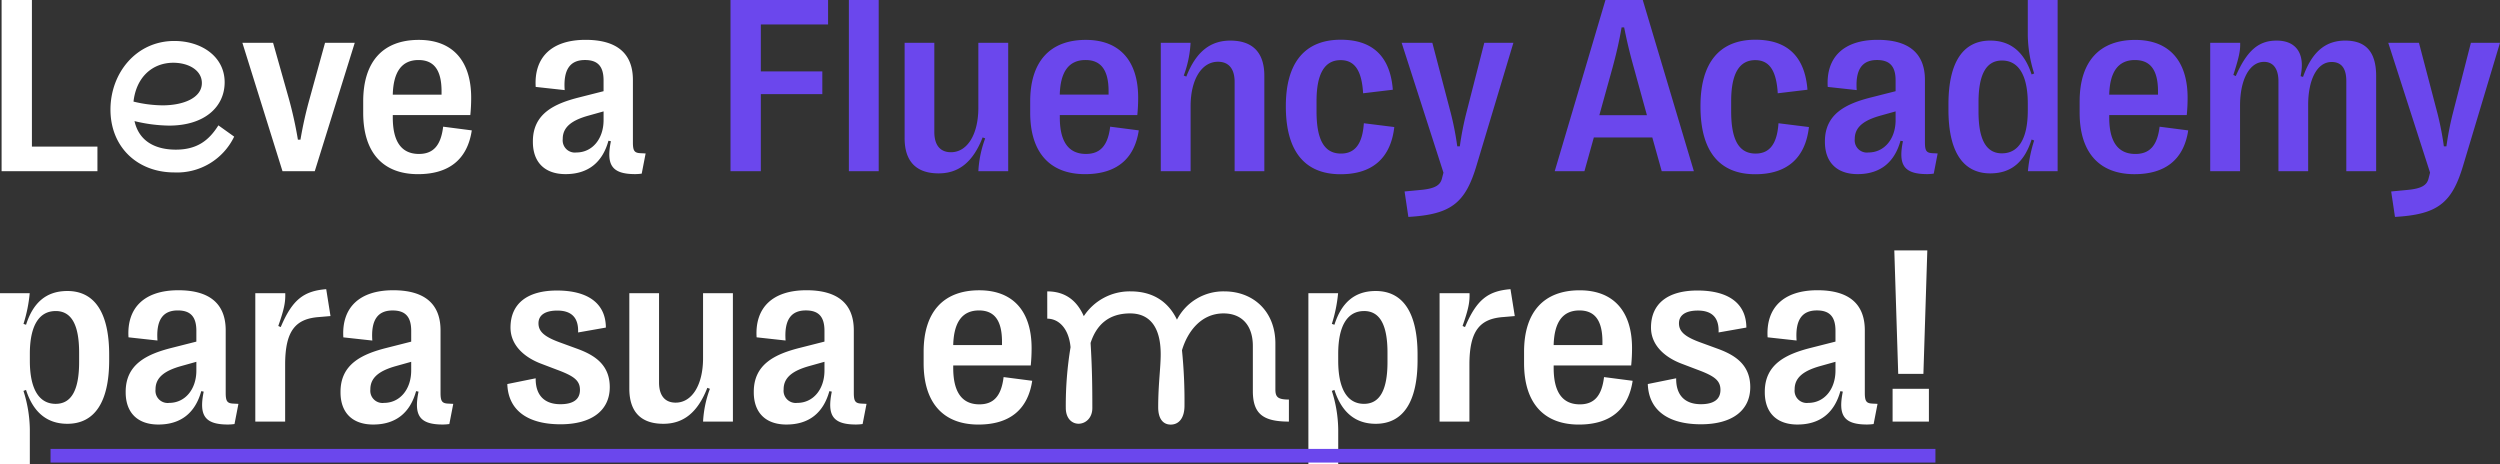 <svg xmlns="http://www.w3.org/2000/svg" width="549.1" height="101.997" viewBox="0 0 549.1 101.997">
  <rect x="0" y="0" width="549.1" height="101.997" fill="#333333" stroke="none"/>
  <g id="Group_1350" data-name="Group 1350" transform="translate(-205.9 -2474.402)">
    <g id="título">
      <path id="Path_3278" data-name="Path 3278" d="M3.25,0H9.91V-16.919H23.418v-5H9.91V-32.227H24.68V-37.6H3.25Zm26-37.6V0H35.8V-37.6Zm34.993,9.4H57.686v14.287c0,5.828-2.417,9.749-6.016,9.749-2.363,0-3.652-1.558-3.652-4.431V-28.2H41.492V-7.251c0,5.076,2.524,7.734,7.466,7.734,4.351,0,7.52-2.39,9.668-7.9l.564.215a24.1,24.1,0,0,0-1.5,7.2h6.553Zm22.4,18.423c-.51,4.27-2.283,5.989-5.317,5.989-3.76,0-5.747-2.6-5.747-8v-.537H92.6a37.725,37.725,0,0,0,.188-3.813c0-8.137-4.109-12.7-11.494-12.7-7.922,0-12.219,4.807-12.219,13.508v2.5c0,8.7,4.3,13.481,12.031,13.481,6.768,0,10.85-3.2,11.816-9.614Zm-5.4-14.636c3.357,0,5.049,2.175,5.049,6.875v.725H75.571C75.706-21.887,77.585-24.412,81.238-24.412ZM97.754,0h6.553V-14.287c0-5.828,2.417-9.749,6.016-9.749,2.363,0,3.652,1.558,3.652,4.431V0H120.5V-20.947c0-5.076-2.524-7.734-7.466-7.734-4.351,0-7.52,2.39-9.668,7.9L102.8-21a24.1,24.1,0,0,0,1.5-7.2H97.754Zm39.5.671c6.982,0,11.011-3.545,11.79-10.366l-6.687-.833c-.3,4.512-1.934,6.66-5.022,6.66-3.652,0-5.371-2.981-5.371-9.265v-2.256c0-6.1,1.826-9,5.291-9,3.142,0,4.646,2.363,4.941,7.278l6.526-.779c-.564-7.224-4.351-10.984-11.44-10.984-7.842,0-12.058,5-12.058,14.556v.107C125.227-4.431,129.336.671,137.258.671Zm14.878,9.373c9.4-.537,12.542-3.035,15.012-11.414L175.205-28.2h-6.392l-3.975,15.522a66.7,66.7,0,0,0-1.4,7.224h-.564a64.217,64.217,0,0,0-1.4-7.224L157.4-28.2h-6.741L159.844.322l-.349,1.343c-.349,1.343-1.4,2.148-4.539,2.444l-3.652.349ZM184.282,0h6.526l2.068-7.412h12.837L207.781,0h7.063L203.618-37.6h-8.191Zm9.8-12.3,2.9-10.447c.833-3.062,1.45-5.72,1.987-8.835h.564c.618,3.115,1.262,5.774,2.122,8.835L204.531-12.3ZM228.325.671c6.982,0,11.011-3.545,11.79-10.366l-6.687-.833c-.3,4.512-1.934,6.66-5.022,6.66-3.652,0-5.371-2.981-5.371-9.265v-2.256c0-6.1,1.826-9,5.291-9,3.142,0,4.646,2.363,4.941,7.278l6.526-.779c-.564-7.224-4.351-10.984-11.44-10.984-7.842,0-12.058,5-12.058,14.556v.107C216.294-4.431,220.4.671,228.325.671ZM250.8.645c4.941,0,8.11-2.551,9.426-7.332l.537.107c-1.047,5.156.134,7.224,5.344,7.224a11,11,0,0,0,1.423-.107l.859-4.431-1.074-.054c-1.4-.054-1.719-.51-1.719-2.39v-13.7c0-5.828-3.518-8.809-10.393-8.809-7.466,0-11.36,3.84-10.957,10.339l6.365.7c-.322-4.512,1.182-6.606,4.458-6.606,2.82,0,4.082,1.4,4.082,4.485v2.363l-5.4,1.37c-5.425,1.37-10.125,3.572-10.125,9.641v.134C243.633-1.96,246.238.645,250.8.645Zm2.39-4.753a2.679,2.679,0,0,1-3.008-2.954v-.054c0-2.739,2.283-4.136,5.613-5.076l3.357-.94v1.907C259.155-7.036,256.631-4.109,253.193-4.109ZM279.941.483c4.78,0,7.573-2.686,9.077-7.439l.564.215A31.723,31.723,0,0,0,288.213,0h6.526V-37.6h-6.553v7.654a28.843,28.843,0,0,0,1.4,8.486l-.564.215c-1.477-4.565-4.3-7.439-9.077-7.439-6.016,0-9.185,4.807-9.185,13.992v1.182C270.757-4.324,273.926.483,279.941.483Zm2.578-4.4c-3.437,0-5.156-2.954-5.156-9.131V-15.12c0-6.2,1.719-9.185,5.156-9.185,3.679,0,5.667,3.3,5.667,9.453v1.531C288.186-7.2,286.2-3.921,282.52-3.921Zm34.617-5.854c-.51,4.27-2.283,5.989-5.317,5.989-3.76,0-5.747-2.6-5.747-8v-.537H323.1a37.725,37.725,0,0,0,.188-3.813c0-8.137-4.109-12.7-11.494-12.7-7.922,0-12.219,4.807-12.219,13.508v2.5c0,8.7,4.3,13.481,12.031,13.481,6.768,0,10.85-3.2,11.816-9.614Zm-5.4-14.636c3.357,0,5.049,2.175,5.049,6.875v.725H306.072C306.206-21.887,308.086-24.412,311.738-24.412ZM328.254,0h6.553V-14.395c0-5.747,2.095-9.614,5.264-9.614,2.041,0,3.169,1.531,3.169,4.27V0h6.526V-14.556c0-5.4,1.88-9.426,5.156-9.426q3.223,0,3.223,4.189V0H364.7V-20.894c0-5.237-2.2-7.788-6.794-7.788-4.216,0-7.278,2.336-9.265,7.976l-.537-.161c1.047-4.915-.94-7.815-5.264-7.815-3.84,0-6.445,2.014-8.97,7.788l-.537-.242c1.235-3.813,1.558-5.344,1.5-7.063h-6.58Zm40.579,10.044c9.4-.537,12.542-3.035,15.012-11.414L391.9-28.2H385.51l-3.975,15.522a66.7,66.7,0,0,0-1.4,7.224h-.564a64.217,64.217,0,0,0-1.4-7.224L374.1-28.2h-6.741L376.541.322l-.349,1.343c-.349,1.343-1.4,2.148-4.539,2.444L368,4.458Z" transform="translate(363.098 2512)" fill="#6b47ed"/>
      <path id="Path_3279" data-name="Path 3279" d="M3.25,0H24.3V-5.4H9.91V-37.6H3.25ZM50.868-10.065c-2.035,3.245-4.62,5.335-9.35,5.335-4.18,0-8.03-1.6-9.075-6.27a33.462,33.462,0,0,0,7.59.99c7.81,0,12.21-4.125,12.21-9.515,0-5.665-5.115-9.075-11.055-9.075-8.415,0-14.025,7.095-14.025,15.07C27.163-5.28,33.1.275,41.188.275A13.907,13.907,0,0,0,54.333-7.59Zm-9.9-13.75c3.355,0,6.27,1.65,6.27,4.455,0,3.245-4.015,4.9-8.635,4.9a27.454,27.454,0,0,1-6.38-.825C32.828-20.68,36.4-23.815,40.968-23.815ZM64.946,0h7.09l8.782-28.2H74.292L70.908-15.925a86.911,86.911,0,0,0-2.014,9H68.33a86.788,86.788,0,0,0-1.987-9L62.878-28.2H56.137Zm35.288-9.775c-.51,4.27-2.283,5.989-5.317,5.989-3.76,0-5.747-2.6-5.747-8v-.537H106.2a37.725,37.725,0,0,0,.188-3.813c0-8.137-4.109-12.7-11.494-12.7-7.922,0-12.219,4.807-12.219,13.508v2.5c0,8.7,4.3,13.481,12.031,13.481,6.768,0,10.85-3.2,11.816-9.614Zm-5.4-14.636c3.357,0,5.049,2.175,5.049,6.875v.725H89.17C89.3-21.887,91.184-24.412,94.836-24.412ZM127.116.645c4.941,0,8.11-2.551,9.426-7.332l.537.107c-1.047,5.156.134,7.224,5.344,7.224a11,11,0,0,0,1.423-.107l.859-4.431-1.074-.054c-1.4-.054-1.719-.51-1.719-2.39v-13.7c0-5.828-3.518-8.809-10.393-8.809-7.466,0-11.36,3.84-10.957,10.339l6.365.7c-.322-4.512,1.182-6.606,4.458-6.606,2.82,0,4.082,1.4,4.082,4.485v2.363l-5.4,1.37c-5.425,1.37-10.125,3.572-10.125,9.641v.134C119.946-1.96,122.551.645,127.116.645Zm2.39-4.753A2.679,2.679,0,0,1,126.5-7.063v-.054c0-2.739,2.283-4.136,5.613-5.076l3.357-.94v1.907C135.468-7.036,132.944-4.109,129.507-4.109ZM17.7,26.318c-4.753,0-7.573,2.686-9.077,7.412l-.564-.188A31.723,31.723,0,0,0,9.426,26.8H2.9V64.4H9.453V56.746a28.843,28.843,0,0,0-1.4-8.486l.564-.215c1.477,4.565,4.3,7.439,9.077,7.439,6.016,0,9.185-4.807,9.185-13.992V40.31C26.882,31.125,23.713,26.318,17.7,26.318Zm-2.578,4.4c3.438,0,5.156,2.954,5.156,9.131v2.068c0,6.2-1.719,9.185-5.156,9.185-3.679,0-5.667-3.3-5.667-9.453V40.122C9.453,34,11.44,30.723,15.12,30.723ZM37.678,55.645c4.941,0,8.11-2.551,9.426-7.332l.537.107c-1.047,5.156.134,7.224,5.344,7.224a11,11,0,0,0,1.423-.107l.859-4.431-1.074-.054c-1.4-.054-1.719-.51-1.719-2.39v-13.7c0-5.828-3.518-8.809-10.393-8.809-7.466,0-11.36,3.84-10.957,10.339l6.365.7c-.322-4.512,1.182-6.606,4.458-6.606,2.82,0,4.082,1.4,4.082,4.485v2.363l-5.4,1.37c-5.425,1.37-10.125,3.572-10.125,9.641v.134C30.508,53.04,33.113,55.645,37.678,55.645Zm2.39-4.753a2.679,2.679,0,0,1-3.008-2.954v-.054c0-2.739,2.283-4.136,5.613-5.076l3.357-.94v1.907C46.03,47.964,43.506,50.891,40.068,50.891ZM58.975,55h6.553V42.512c0-7.439,2.256-10.1,7.439-10.474l2.524-.215-.94-5.908c-5,.4-7.466,2.363-9.99,8.325L64.023,34c1.316-3.787,1.584-5.21,1.531-7.2h-6.58Zm25.889.645c4.941,0,8.11-2.551,9.426-7.332l.537.107c-1.047,5.156.134,7.224,5.344,7.224a11,11,0,0,0,1.423-.107l.859-4.431-1.074-.054c-1.4-.054-1.719-.51-1.719-2.39v-13.7c0-5.828-3.518-8.809-10.393-8.809C81.8,26.157,77.908,30,78.311,36.5l6.365.7c-.322-4.512,1.182-6.606,4.458-6.606,2.82,0,4.082,1.4,4.082,4.485v2.363l-5.4,1.37c-5.425,1.37-10.125,3.572-10.125,9.641v.134C77.693,53.04,80.3,55.645,84.863,55.645Zm2.39-4.753a2.679,2.679,0,0,1-3.008-2.954v-.054c0-2.739,2.283-4.136,5.613-5.076l3.357-.94v1.907C93.215,47.964,90.691,50.891,87.253,50.891Zm38.752,4.7c6.848,0,10.823-3.035,10.823-8.164,0-5.076-3.572-7.117-7.17-8.433l-3.6-1.316c-3.6-1.289-4.888-2.444-4.888-4.27,0-1.8,1.477-2.793,4.136-2.793,3.035,0,4.7,1.477,4.565,4.807l6.1-1.074c-.027-5.237-3.84-8.137-10.742-8.137-6.58,0-10.205,2.927-10.205,8.137,0,3.921,3.088,6.553,6.687,7.922l3.6,1.37c3.6,1.343,4.968,2.31,4.968,4.4,0,2.122-1.531,3.142-4.3,3.142-3.545,0-5.479-2.014-5.425-5.693l-6.23,1.262C114.512,52.449,118.7,55.591,126.006,55.591ZM163.872,26.8h-6.553V41.089c0,5.828-2.417,9.749-6.016,9.749-2.363,0-3.652-1.558-3.652-4.431V26.8h-6.526V47.749c0,5.076,2.524,7.734,7.466,7.734,4.351,0,7.52-2.39,9.668-7.9l.564.215a24.1,24.1,0,0,0-1.5,7.2h6.553Zm11.763,28.843c4.941,0,8.11-2.551,9.426-7.332l.537.107c-1.047,5.156.134,7.224,5.344,7.224a11,11,0,0,0,1.423-.107l.859-4.431-1.074-.054c-1.4-.054-1.719-.51-1.719-2.39v-13.7c0-5.828-3.518-8.809-10.393-8.809-7.466,0-11.36,3.84-10.957,10.339l6.365.7c-.322-4.512,1.182-6.606,4.458-6.606,2.82,0,4.082,1.4,4.082,4.485v2.363l-5.4,1.37c-5.425,1.37-10.125,3.572-10.125,9.641v.134C168.464,53.04,171.069,55.645,175.635,55.645Zm2.39-4.753a2.679,2.679,0,0,1-3.008-2.954v-.054c0-2.739,2.283-4.136,5.613-5.076l3.357-.94v1.907C183.987,47.964,181.462,50.891,178.025,50.891Zm45.305-5.667c-.51,4.27-2.283,5.989-5.317,5.989-3.76,0-5.747-2.6-5.747-8v-.537h17.026a37.725,37.725,0,0,0,.188-3.813c0-8.137-4.109-12.7-11.494-12.7-7.922,0-12.219,4.807-12.219,13.508v2.5c0,8.7,4.3,13.481,12.031,13.481,6.768,0,10.85-3.2,11.816-9.614Zm-5.4-14.636c3.357,0,5.049,2.175,5.049,6.875v.725H212.266C212.4,33.113,214.28,30.588,217.932,30.588Zm14.991,1.807c2.475,0,4.73,2.09,5.115,6.27a78.092,78.092,0,0,0-1.045,13.31c0,4.9,5.83,4.4,5.83.055,0-4.95-.055-8.855-.385-14.3,1.265-3.9,3.9-6.49,8.69-6.49,4.015,0,6.71,2.64,6.71,8.965,0,3.025-.55,6.545-.55,11.66,0,2.475,1.045,3.795,2.75,3.795,1.87,0,3.025-1.54,3.025-4.125a110.838,110.838,0,0,0-.55-12.21c1.21-4.07,4.18-8.085,9.13-8.085,4.015,0,6.435,2.64,6.435,7.15v9.9c0,5.06,2.31,6.71,7.92,6.71V50.16c-2.42,0-2.97-.55-2.97-2.2V37.84c0-7.04-4.84-11.44-11.22-11.44a11.453,11.453,0,0,0-10.4,6.215c-1.87-3.9-5.225-6.215-10.175-6.215a12.045,12.045,0,0,0-10.285,5.445c-1.43-3.245-3.9-5.445-8.03-5.445Zm72.148-6.077c-4.753,0-7.573,2.686-9.077,7.412l-.564-.188A31.723,31.723,0,0,0,296.8,26.8h-6.526V64.4h6.553V56.746a28.843,28.843,0,0,0-1.4-8.486l.564-.215c1.477,4.565,4.3,7.439,9.077,7.439,6.016,0,9.185-4.807,9.185-13.992V40.31C314.255,31.125,311.086,26.318,305.071,26.318Zm-2.578,4.4c3.438,0,5.156,2.954,5.156,9.131v2.068c0,6.2-1.719,9.185-5.156,9.185-3.679,0-5.667-3.3-5.667-9.453V40.122C296.826,34,298.813,30.723,302.492,30.723ZM319.089,55h6.553V42.512c0-7.439,2.256-10.1,7.439-10.474l2.524-.215-.94-5.908c-5,.4-7.466,2.363-9.99,8.325L324.138,34c1.316-3.787,1.584-5.21,1.531-7.2h-6.58Zm36.121-9.775c-.51,4.27-2.283,5.989-5.317,5.989-3.76,0-5.747-2.6-5.747-8v-.537h17.026a37.725,37.725,0,0,0,.188-3.813c0-8.137-4.109-12.7-11.494-12.7-7.922,0-12.219,4.807-12.219,13.508v2.5c0,8.7,4.3,13.481,12.031,13.481,6.768,0,10.85-3.2,11.816-9.614Zm-5.4-14.636c3.357,0,5.049,2.175,5.049,6.875v.725H344.145C344.28,33.113,346.159,30.588,349.812,30.588Zm26.694,25c6.848,0,10.823-3.035,10.823-8.164,0-5.076-3.572-7.117-7.17-8.433l-3.6-1.316c-3.6-1.289-4.888-2.444-4.888-4.27,0-1.8,1.477-2.793,4.136-2.793,3.035,0,4.7,1.477,4.565,4.807l6.1-1.074c-.027-5.237-3.84-8.137-10.742-8.137-6.58,0-10.205,2.927-10.205,8.137,0,3.921,3.088,6.553,6.687,7.922l3.6,1.37c3.6,1.343,4.968,2.31,4.968,4.4,0,2.122-1.531,3.142-4.3,3.142-3.545,0-5.479-2.014-5.425-5.693l-6.23,1.262C365.012,52.449,369.2,55.591,376.506,55.591Zm21.189.054c4.941,0,8.11-2.551,9.426-7.332l.537.107c-1.047,5.156.134,7.224,5.344,7.224a11,11,0,0,0,1.423-.107l.859-4.431-1.074-.054c-1.4-.054-1.719-.51-1.719-2.39v-13.7c0-5.828-3.518-8.809-10.393-8.809-7.466,0-11.36,3.84-10.957,10.339l6.365.7c-.322-4.512,1.182-6.606,4.458-6.606,2.82,0,4.082,1.4,4.082,4.485v2.363l-5.4,1.37c-5.425,1.37-10.125,3.572-10.125,9.641v.134C390.525,53.04,393.13,55.645,397.7,55.645Zm2.39-4.753a2.679,2.679,0,0,1-3.008-2.954v-.054c0-2.739,2.283-4.136,5.613-5.076l3.357-.94v1.907C406.047,47.964,403.523,50.891,400.085,50.891ZM418.965,17.4l.859,27.124h5.532l.859-27.124Zm-.376,30.4V55h7.976V47.8Z" transform="translate(203 2512)" fill="#fff"/>
    </g>
    <rect id="Rectangle_2520" data-name="Rectangle 2520" width="414" height="3" transform="translate(217 2573)" fill="#6b47ed"/>
  </g>
</svg>

